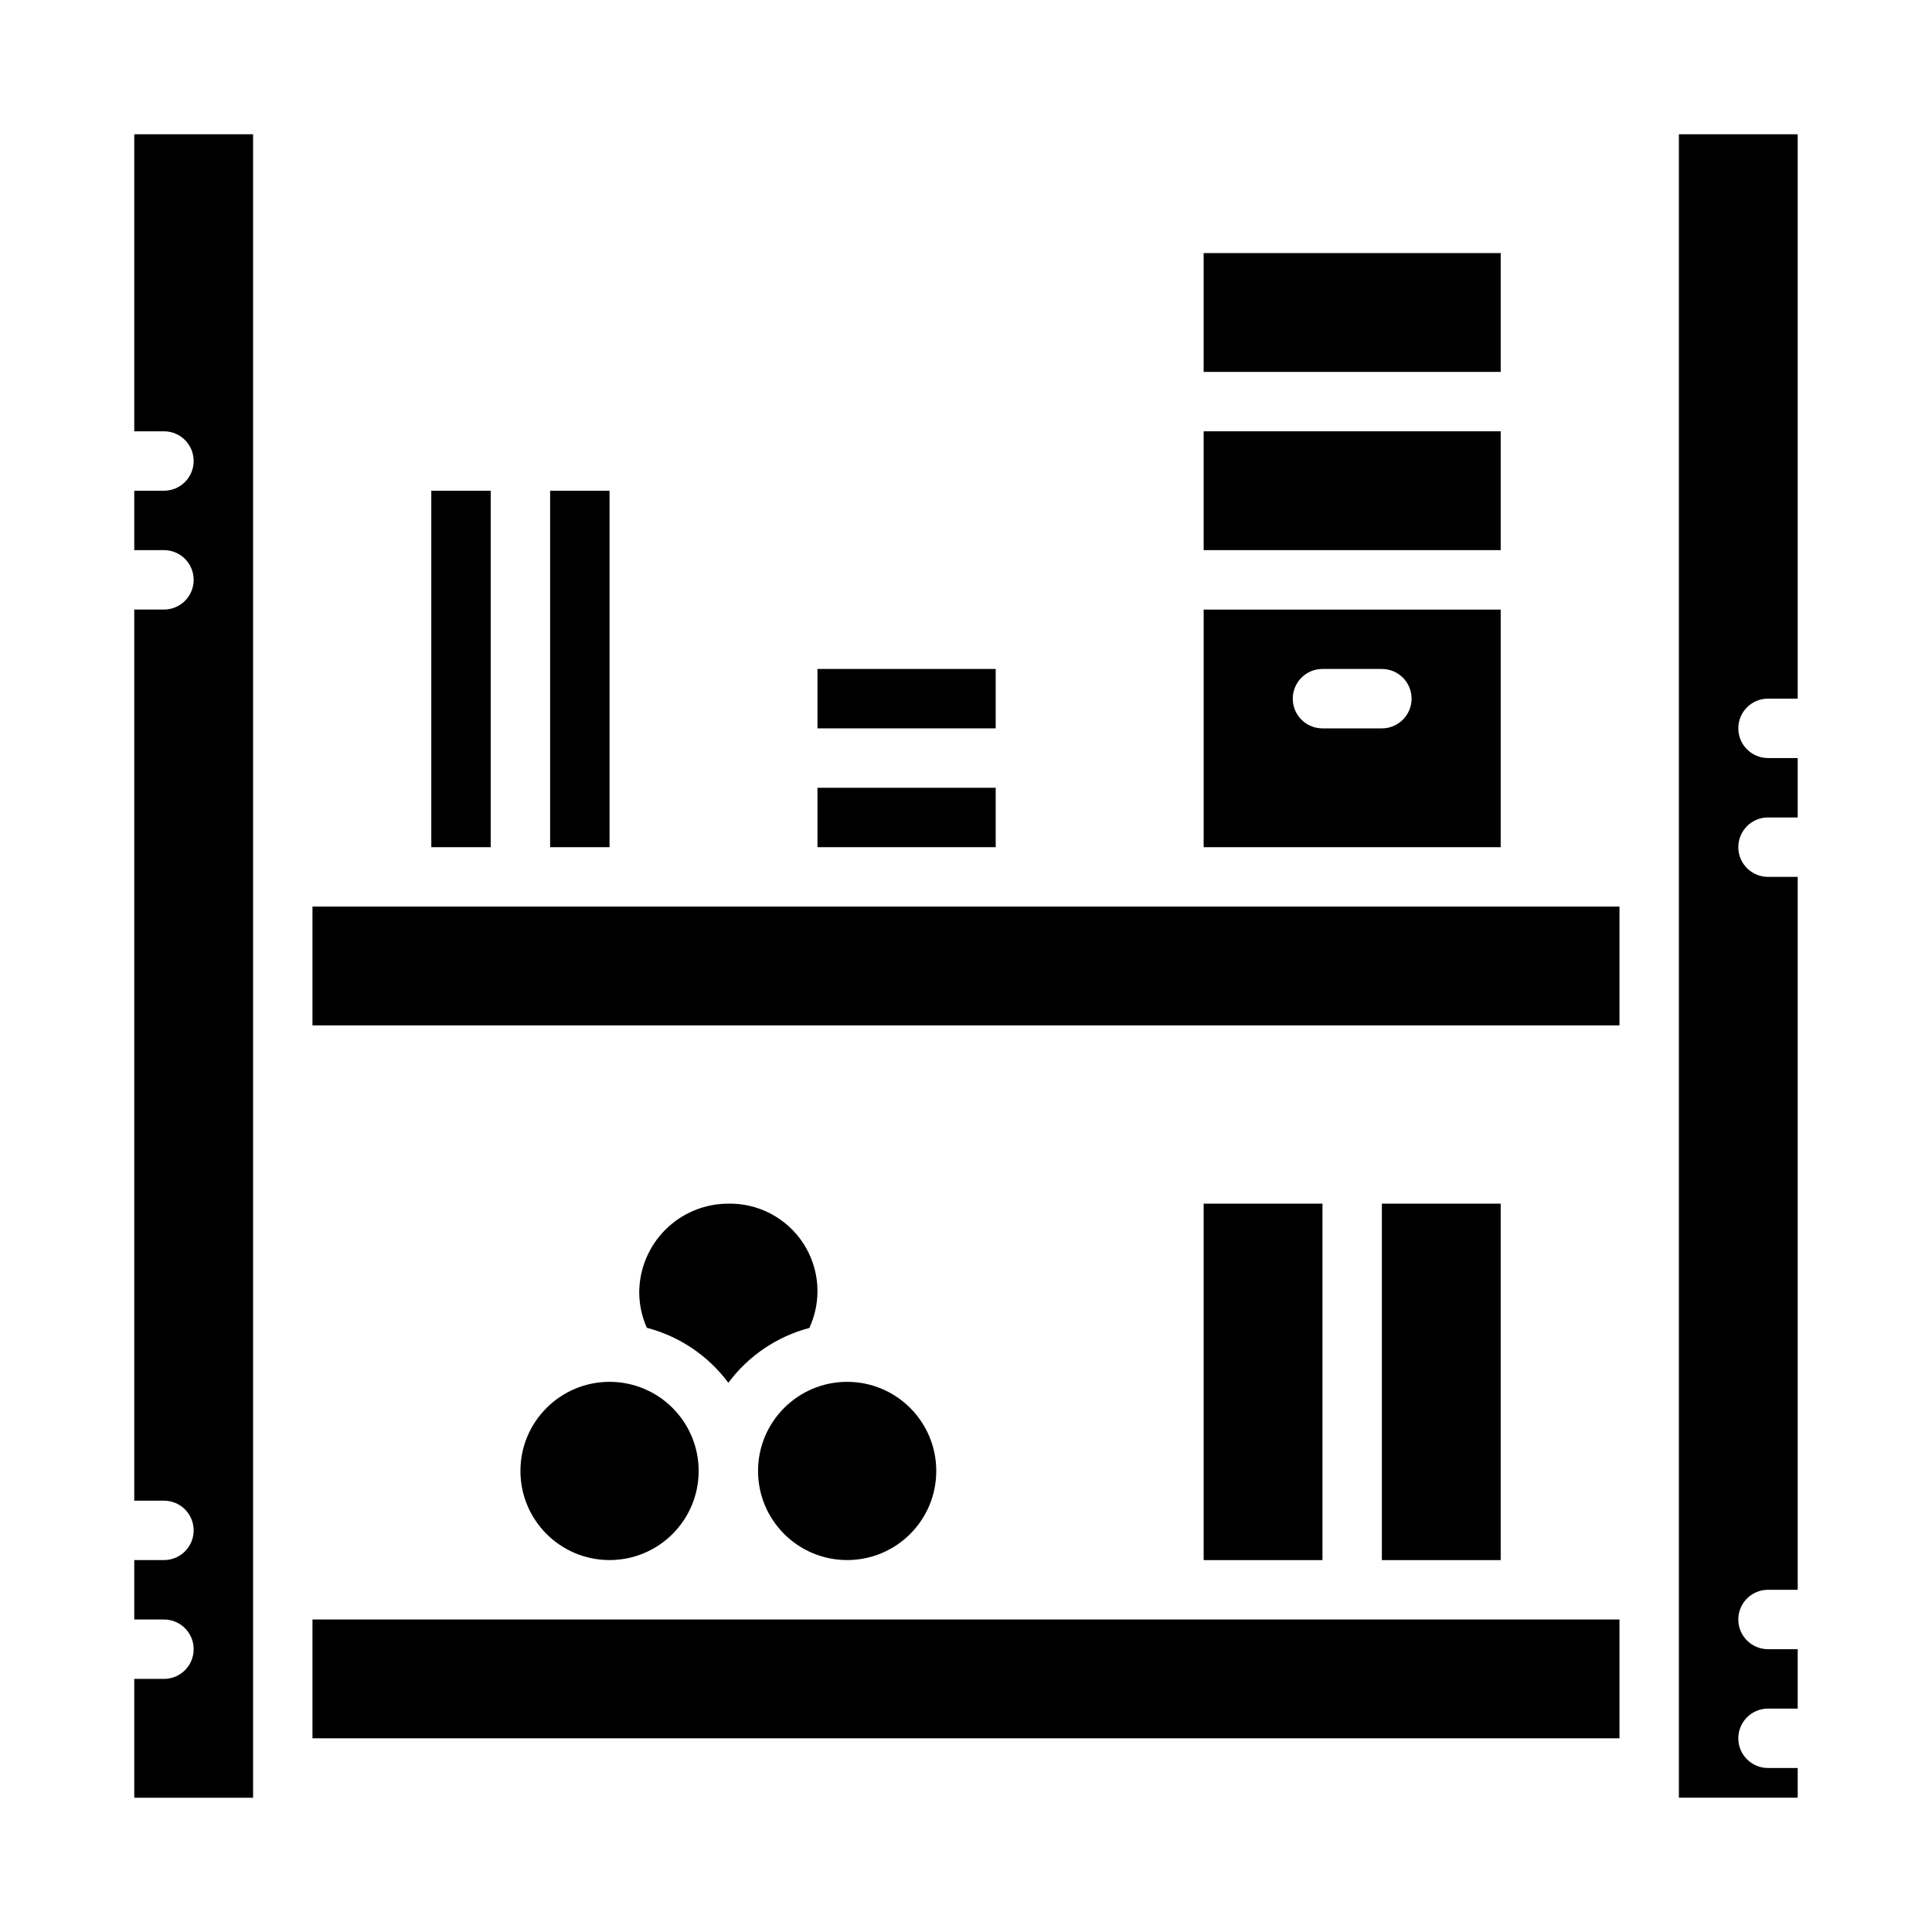<?xml version="1.0" encoding="UTF-8"?>
<!-- Uploaded to: ICON Repo, www.svgrepo.com, Generator: ICON Repo Mixer Tools -->
<svg fill="#000000" width="800px" height="800px" version="1.1" viewBox="144 144 512 512" xmlns="http://www.w3.org/2000/svg">
 <g>
  <path d="m360.64 352.77h47.23v15.742h-47.23z"/>
  <path d="m179.58 258.3h7.871c4.348 0 7.871 3.527 7.871 7.875 0 4.348-3.523 7.871-7.871 7.871h-7.871v15.742h7.871c4.348 0 7.871 3.527 7.871 7.875 0 4.348-3.523 7.871-7.871 7.871h-7.871v236.16h7.871c4.348 0 7.871 3.523 7.871 7.871s-3.523 7.871-7.871 7.871h-7.871v15.742l7.871 0.004c4.348 0 7.871 3.523 7.871 7.871 0 4.348-3.523 7.871-7.871 7.871h-7.871v31.488h31.488v-440.83h-31.488z"/>
  <path d="m289.79 274.05h15.742v94.465h-15.742z"/>
  <path d="m360.64 321.28h47.23v15.742h-47.23z"/>
  <path d="m462.98 211.07h78.719v31.488h-78.719z"/>
  <path d="m541.7 305.54h-78.719v62.977h78.719zm-31.488 31.488h-15.746c-4.348 0-7.871-3.527-7.871-7.875 0-4.348 3.523-7.871 7.871-7.871h15.746c4.348 0 7.871 3.523 7.871 7.871 0 4.348-3.523 7.875-7.871 7.875z"/>
  <path d="m462.98 258.3h78.719v31.488h-78.719z"/>
  <path d="m258.3 274.05h15.742v94.465h-15.742z"/>
  <path d="m226.81 573.18h346.37v31.488h-346.37z"/>
  <path d="m510.21 462.98h31.488v94.465h-31.488z"/>
  <path d="m462.98 462.98h31.488v94.465h-31.488z"/>
  <path d="m612.54 329.15h7.871v-149.57h-31.488v440.83h31.488v-7.871h-7.871c-4.348 0-7.871-3.523-7.871-7.871s3.523-7.871 7.871-7.871h7.871v-15.746h-7.871c-4.348 0-7.871-3.523-7.871-7.871s3.523-7.871 7.871-7.871h7.871v-188.93h-7.871c-4.348 0-7.871-3.523-7.871-7.871 0-4.348 3.523-7.875 7.871-7.875h7.871v-15.742h-7.871c-4.348 0-7.871-3.523-7.871-7.871 0-4.348 3.523-7.875 7.871-7.875z"/>
  <path d="m226.81 384.25h346.37v31.488h-346.37z"/>
  <path d="m329.15 533.82c0 13.043-10.57 23.613-23.613 23.613-13.043 0-23.617-10.57-23.617-23.613s10.574-23.617 23.617-23.617c13.043 0 23.613 10.574 23.613 23.617"/>
  <path d="m337.02 462.98c-6.266 0-12.27 2.484-16.699 6.914-4.43 4.43-6.918 10.438-6.918 16.699 0.027 3.199 0.711 6.359 2.016 9.281 8.648 2.262 16.27 7.406 21.602 14.578 5.301-7.133 12.871-12.258 21.465-14.531 3.363-7.25 2.758-15.723-1.605-22.418-4.367-6.695-11.871-10.672-19.859-10.523z"/>
  <path d="m392.12 533.82c0 13.043-10.57 23.613-23.613 23.613s-23.617-10.57-23.617-23.613 10.574-23.617 23.617-23.617 23.613 10.574 23.613 23.617"/>
 </g>
</svg>